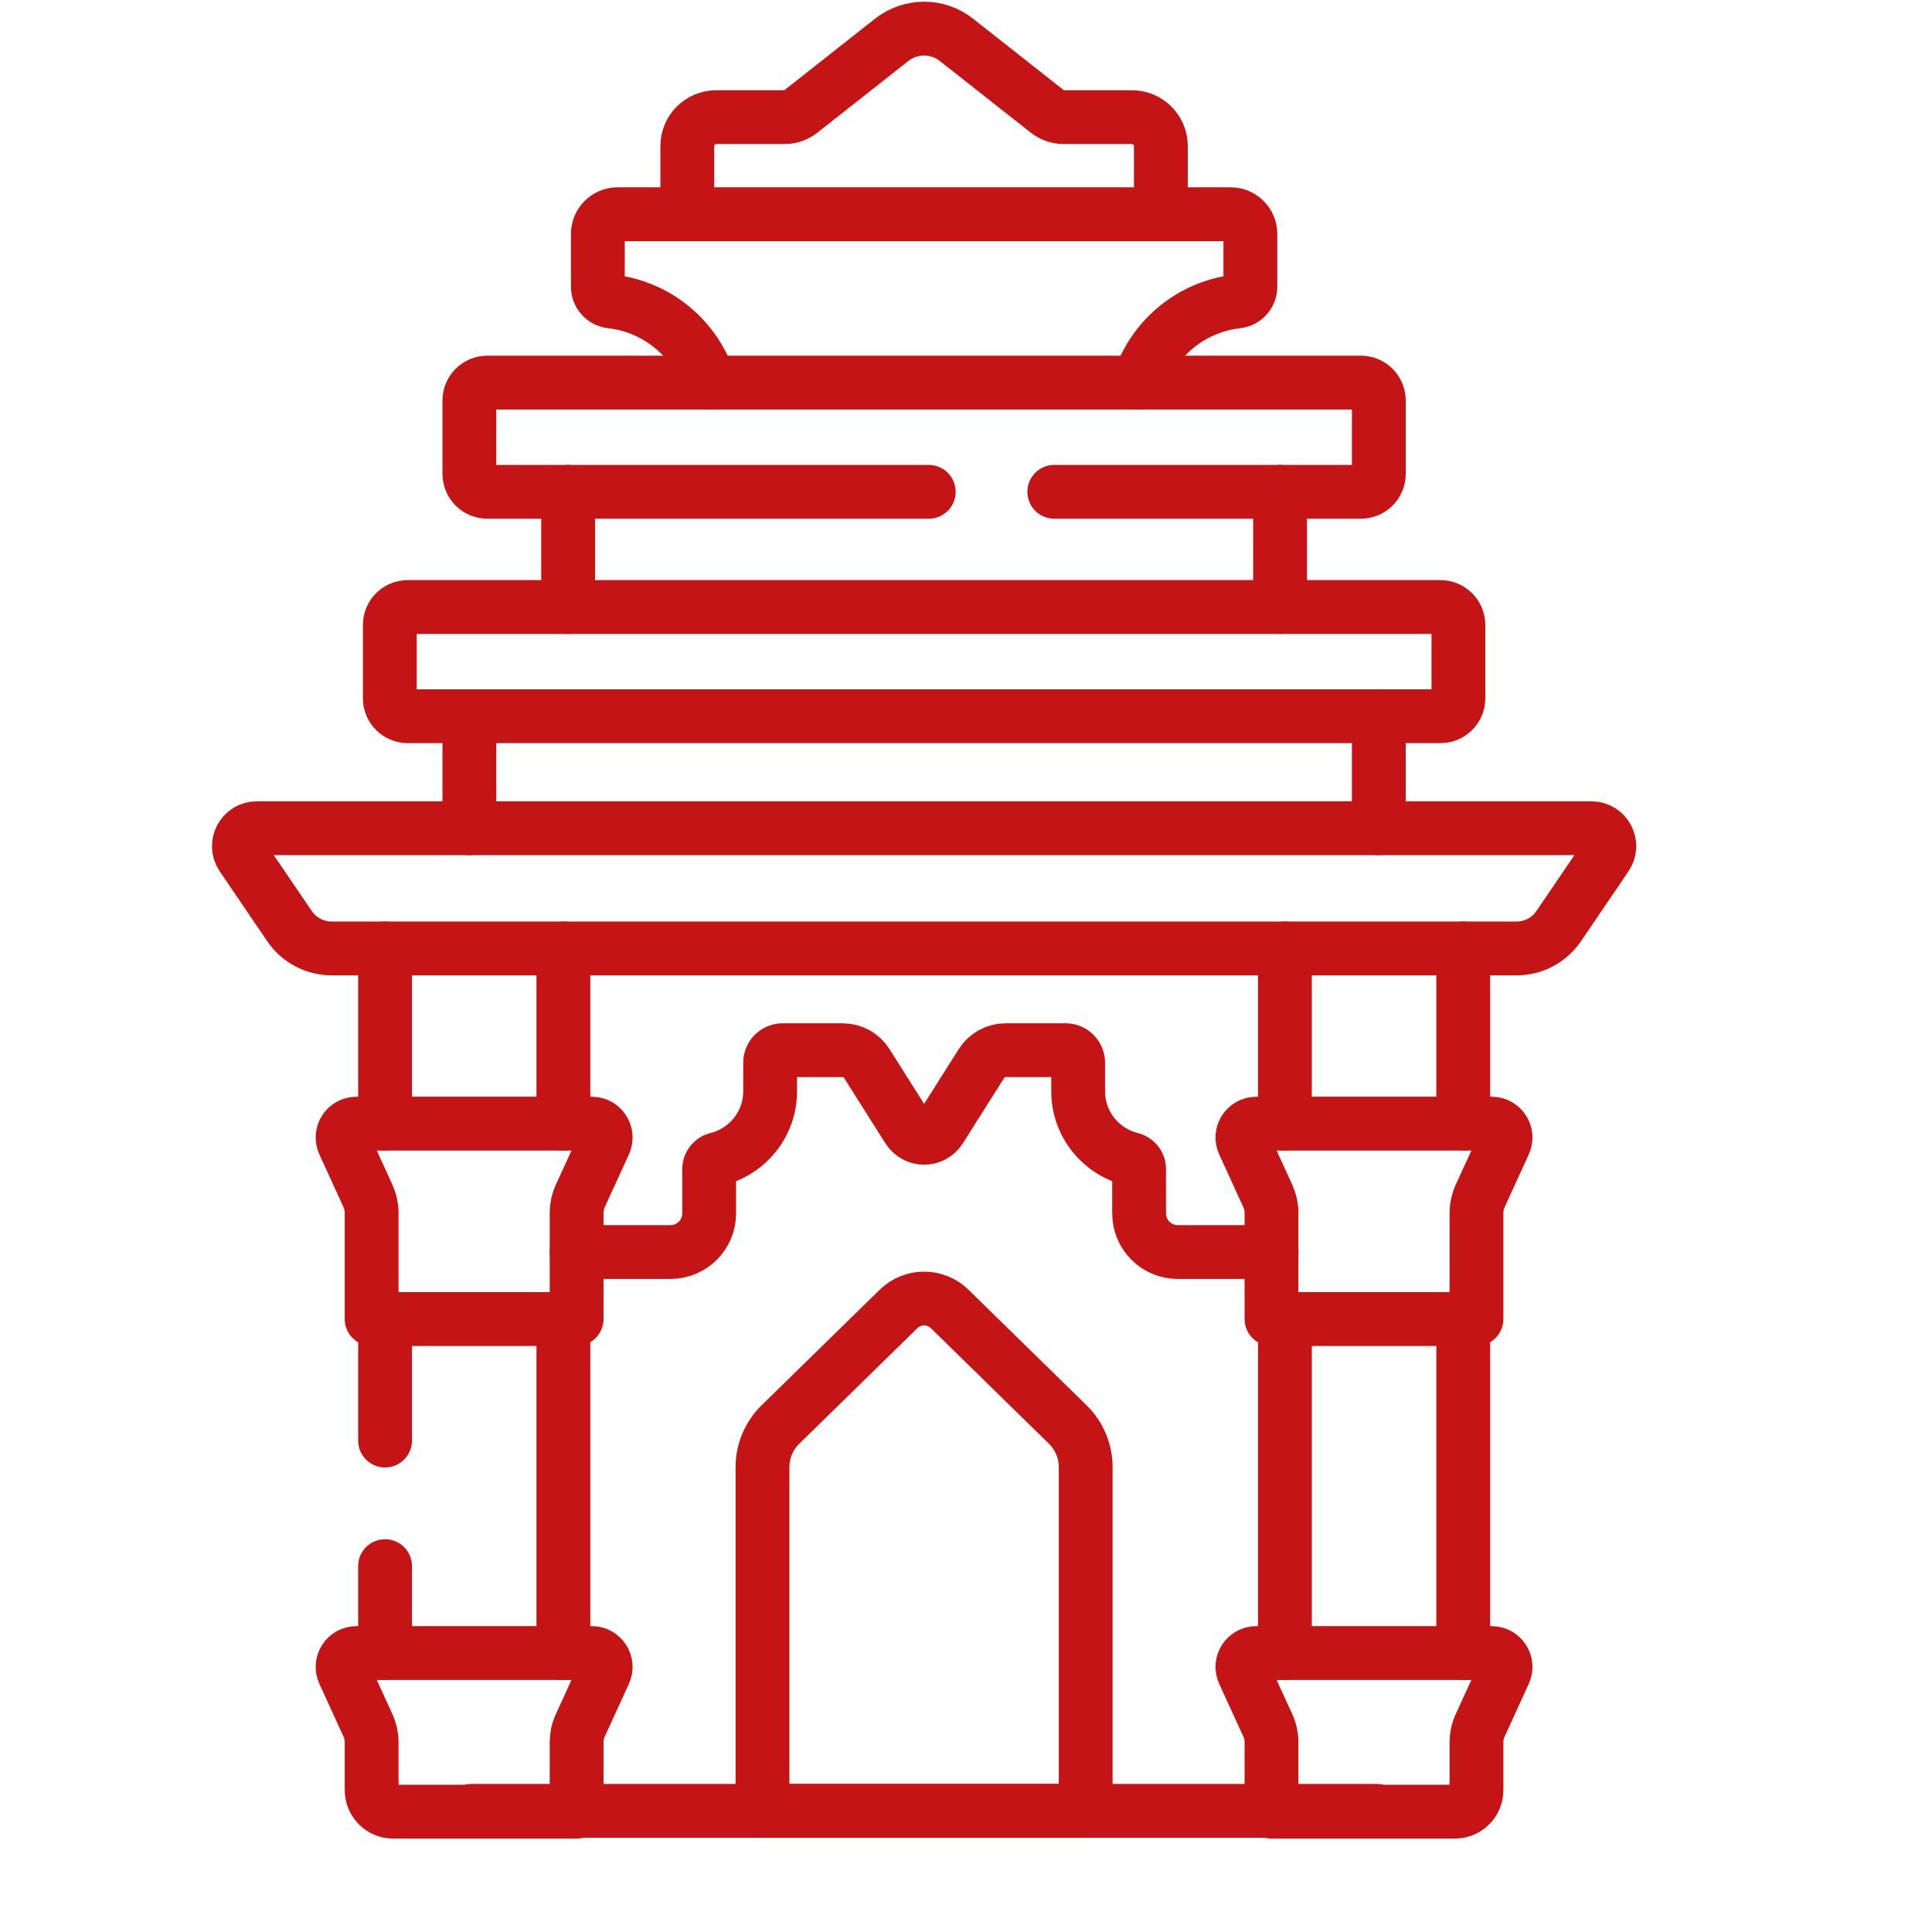 <svg width="81" height="81" viewBox="0 0 81 81" fill="none" xmlns="http://www.w3.org/2000/svg">
<g clip-path="url(#clip0_1118_89)">
<path d="M24.179 52.492H28.113C29.007 52.492 29.732 51.767 29.732 50.874V49.01C29.732 48.811 29.872 48.643 30.066 48.595C31.341 48.278 32.288 47.127 32.288 45.754V44.555C32.288 44.264 32.524 44.03 32.814 44.03H35.33C35.739 44.03 36.119 44.239 36.338 44.585L38.075 47.333C38.387 47.825 39.103 47.825 39.414 47.333L41.151 44.585C41.371 44.239 41.75 44.03 42.159 44.03H44.676C44.966 44.03 45.202 44.264 45.202 44.555V45.754C45.202 47.127 46.148 48.278 47.424 48.595C47.618 48.643 47.758 48.811 47.758 49.01V50.874C47.758 51.767 48.483 52.492 49.376 52.492H53.311" stroke="#C41415" stroke-width="2.256" stroke-miterlimit="10" stroke-linecap="round" stroke-linejoin="round"/>
<path d="M19.776 75.921H57.705" stroke="#C41415" stroke-width="2.256" stroke-miterlimit="10" stroke-linecap="round" stroke-linejoin="round"/>
<path d="M31.968 61.509V75.921H45.518V61.509C45.518 60.838 45.248 60.195 44.768 59.726L39.818 54.881C39.221 54.296 38.266 54.296 37.669 54.881L32.718 59.726C32.238 60.195 31.968 60.838 31.968 61.509Z" stroke="#C41415" stroke-width="2.256" stroke-miterlimit="10" stroke-linecap="round" stroke-linejoin="round"/>
<path d="M53.87 69.305V55.302" stroke="#C41415" stroke-width="2.256" stroke-miterlimit="10" stroke-linecap="round" stroke-linejoin="round"/>
<path d="M61.347 69.305V55.302" stroke="#C41415" stroke-width="2.256" stroke-miterlimit="10" stroke-linecap="round" stroke-linejoin="round"/>
<path d="M53.87 47.11V39.763" stroke="#C41415" stroke-width="2.256" stroke-miterlimit="10" stroke-linecap="round" stroke-linejoin="round"/>
<path d="M61.347 47.11V39.763" stroke="#C41415" stroke-width="2.256" stroke-miterlimit="10" stroke-linecap="round" stroke-linejoin="round"/>
<path d="M52.142 70.127L53.156 72.343C53.256 72.561 53.308 72.799 53.308 73.039V75.955H61C61.498 75.955 61.902 75.551 61.902 75.052V73.039C61.902 72.799 61.954 72.561 62.054 72.343L63.068 70.127C63.244 69.742 62.963 69.305 62.54 69.305H52.67C52.247 69.305 51.966 69.742 52.142 70.127Z" stroke="#C41415" stroke-width="2.256" stroke-miterlimit="10" stroke-linecap="round" stroke-linejoin="round"/>
<path d="M52.142 47.932L53.156 50.148C53.256 50.366 53.308 50.603 53.308 50.843V55.301H61.902V50.843C61.902 50.603 61.954 50.366 62.054 50.148L63.068 47.932C63.244 47.547 62.963 47.109 62.54 47.109H52.67C52.247 47.109 51.966 47.547 52.142 47.932Z" stroke="#C41415" stroke-width="2.256" stroke-miterlimit="10" stroke-linecap="round" stroke-linejoin="round"/>
<path d="M16.144 47.11V39.763" stroke="#C41415" stroke-width="2.256" stroke-miterlimit="10" stroke-linecap="round" stroke-linejoin="round"/>
<path d="M16.144 60.396V55.302" stroke="#C41415" stroke-width="2.256" stroke-miterlimit="10" stroke-linecap="round" stroke-linejoin="round"/>
<path d="M16.144 69.305V65.661" stroke="#C41415" stroke-width="2.256" stroke-miterlimit="10" stroke-linecap="round" stroke-linejoin="round"/>
<path d="M23.62 69.305V55.302" stroke="#C41415" stroke-width="2.256" stroke-miterlimit="10" stroke-linecap="round" stroke-linejoin="round"/>
<path d="M23.62 47.11V39.763" stroke="#C41415" stroke-width="2.256" stroke-miterlimit="10" stroke-linecap="round" stroke-linejoin="round"/>
<path d="M14.416 70.127L15.43 72.343C15.529 72.561 15.581 72.799 15.581 73.039V75.052C15.581 75.551 15.985 75.955 16.484 75.955H24.175V73.039C24.175 72.799 24.227 72.561 24.327 72.343L25.341 70.127C25.517 69.742 25.236 69.305 24.813 69.305H14.944C14.521 69.305 14.24 69.742 14.416 70.127Z" stroke="#C41415" stroke-width="2.256" stroke-miterlimit="10" stroke-linecap="round" stroke-linejoin="round"/>
<path d="M14.416 47.932L15.43 50.148C15.529 50.366 15.581 50.603 15.581 50.843V55.301H24.175V50.843C24.175 50.603 24.227 50.366 24.327 50.148L25.341 47.932C25.517 47.547 25.236 47.109 24.813 47.109H14.944C14.521 47.109 14.24 47.547 14.416 47.932Z" stroke="#C41415" stroke-width="2.256" stroke-miterlimit="10" stroke-linecap="round" stroke-linejoin="round"/>
<path d="M48.67 8.98V6.125C48.67 5.455 48.127 4.912 47.455 4.912H44.6C44.349 4.912 44.105 4.827 43.908 4.671L40.099 1.67C39.304 1.043 38.182 1.043 37.386 1.67L33.578 4.671C33.38 4.827 33.137 4.912 32.886 4.912H30.031C29.358 4.912 28.815 5.455 28.815 6.125V8.98" stroke="#C41415" stroke-width="2.256" stroke-miterlimit="10" stroke-linecap="round" stroke-linejoin="round"/>
<path d="M29.742 16.041C29.172 14.221 27.568 12.858 25.619 12.639C25.305 12.604 25.065 12.338 25.065 12.02V9.809C25.065 9.352 25.437 8.98 25.896 8.98H51.592C52.051 8.98 52.423 9.352 52.423 9.809V12.02C52.423 12.338 52.184 12.604 51.869 12.639C49.92 12.858 48.316 14.221 47.746 16.041" stroke="#C41415" stroke-width="2.256" stroke-miterlimit="10" stroke-linecap="round" stroke-linejoin="round"/>
<path d="M53.667 25.45V20.619" stroke="#C41415" stroke-width="2.256" stroke-miterlimit="10" stroke-linecap="round" stroke-linejoin="round"/>
<path d="M23.819 25.45V20.619" stroke="#C41415" stroke-width="2.256" stroke-miterlimit="10" stroke-linecap="round" stroke-linejoin="round"/>
<path d="M19.679 34.724V30.028" stroke="#C41415" stroke-width="2.256" stroke-miterlimit="10" stroke-linecap="round" stroke-linejoin="round"/>
<path d="M57.808 34.723V30.027" stroke="#C41415" stroke-width="2.256" stroke-miterlimit="10" stroke-linecap="round" stroke-linejoin="round"/>
<path d="M44.202 20.619H57.056C57.472 20.619 57.808 20.282 57.808 19.866V16.793C57.808 16.377 57.472 16.041 57.056 16.041H20.431C20.015 16.041 19.679 16.377 19.679 16.793V19.866C19.679 20.282 20.015 20.619 20.431 20.619H38.938" stroke="#C41415" stroke-width="2.256" stroke-miterlimit="10" stroke-linecap="round" stroke-linejoin="round"/>
<path d="M16.343 26.202V29.276C16.343 29.691 16.68 30.028 17.095 30.028H60.392C60.807 30.028 61.144 29.691 61.144 29.276V26.202C61.144 25.787 60.807 25.45 60.392 25.45H17.095C16.68 25.45 16.343 25.787 16.343 26.202Z" stroke="#C41415" stroke-width="2.256" stroke-miterlimit="10" stroke-linecap="round" stroke-linejoin="round"/>
<path d="M10.146 35.898L12.139 38.83C12.536 39.413 13.196 39.763 13.901 39.763H63.586C64.292 39.763 64.951 39.413 65.348 38.83L67.341 35.898C67.681 35.399 67.323 34.724 66.719 34.724H10.768C10.164 34.724 9.807 35.399 10.146 35.898Z" stroke="#C41415" stroke-width="2.256" stroke-miterlimit="10" stroke-linecap="round" stroke-linejoin="round"/>
</g>
<defs>
<clipPath id="clip0_1118_89">
<rect width="77.011" height="77.011" fill="white" transform="translate(0.241 0.072)"/>
</clipPath>
</defs>
</svg>
